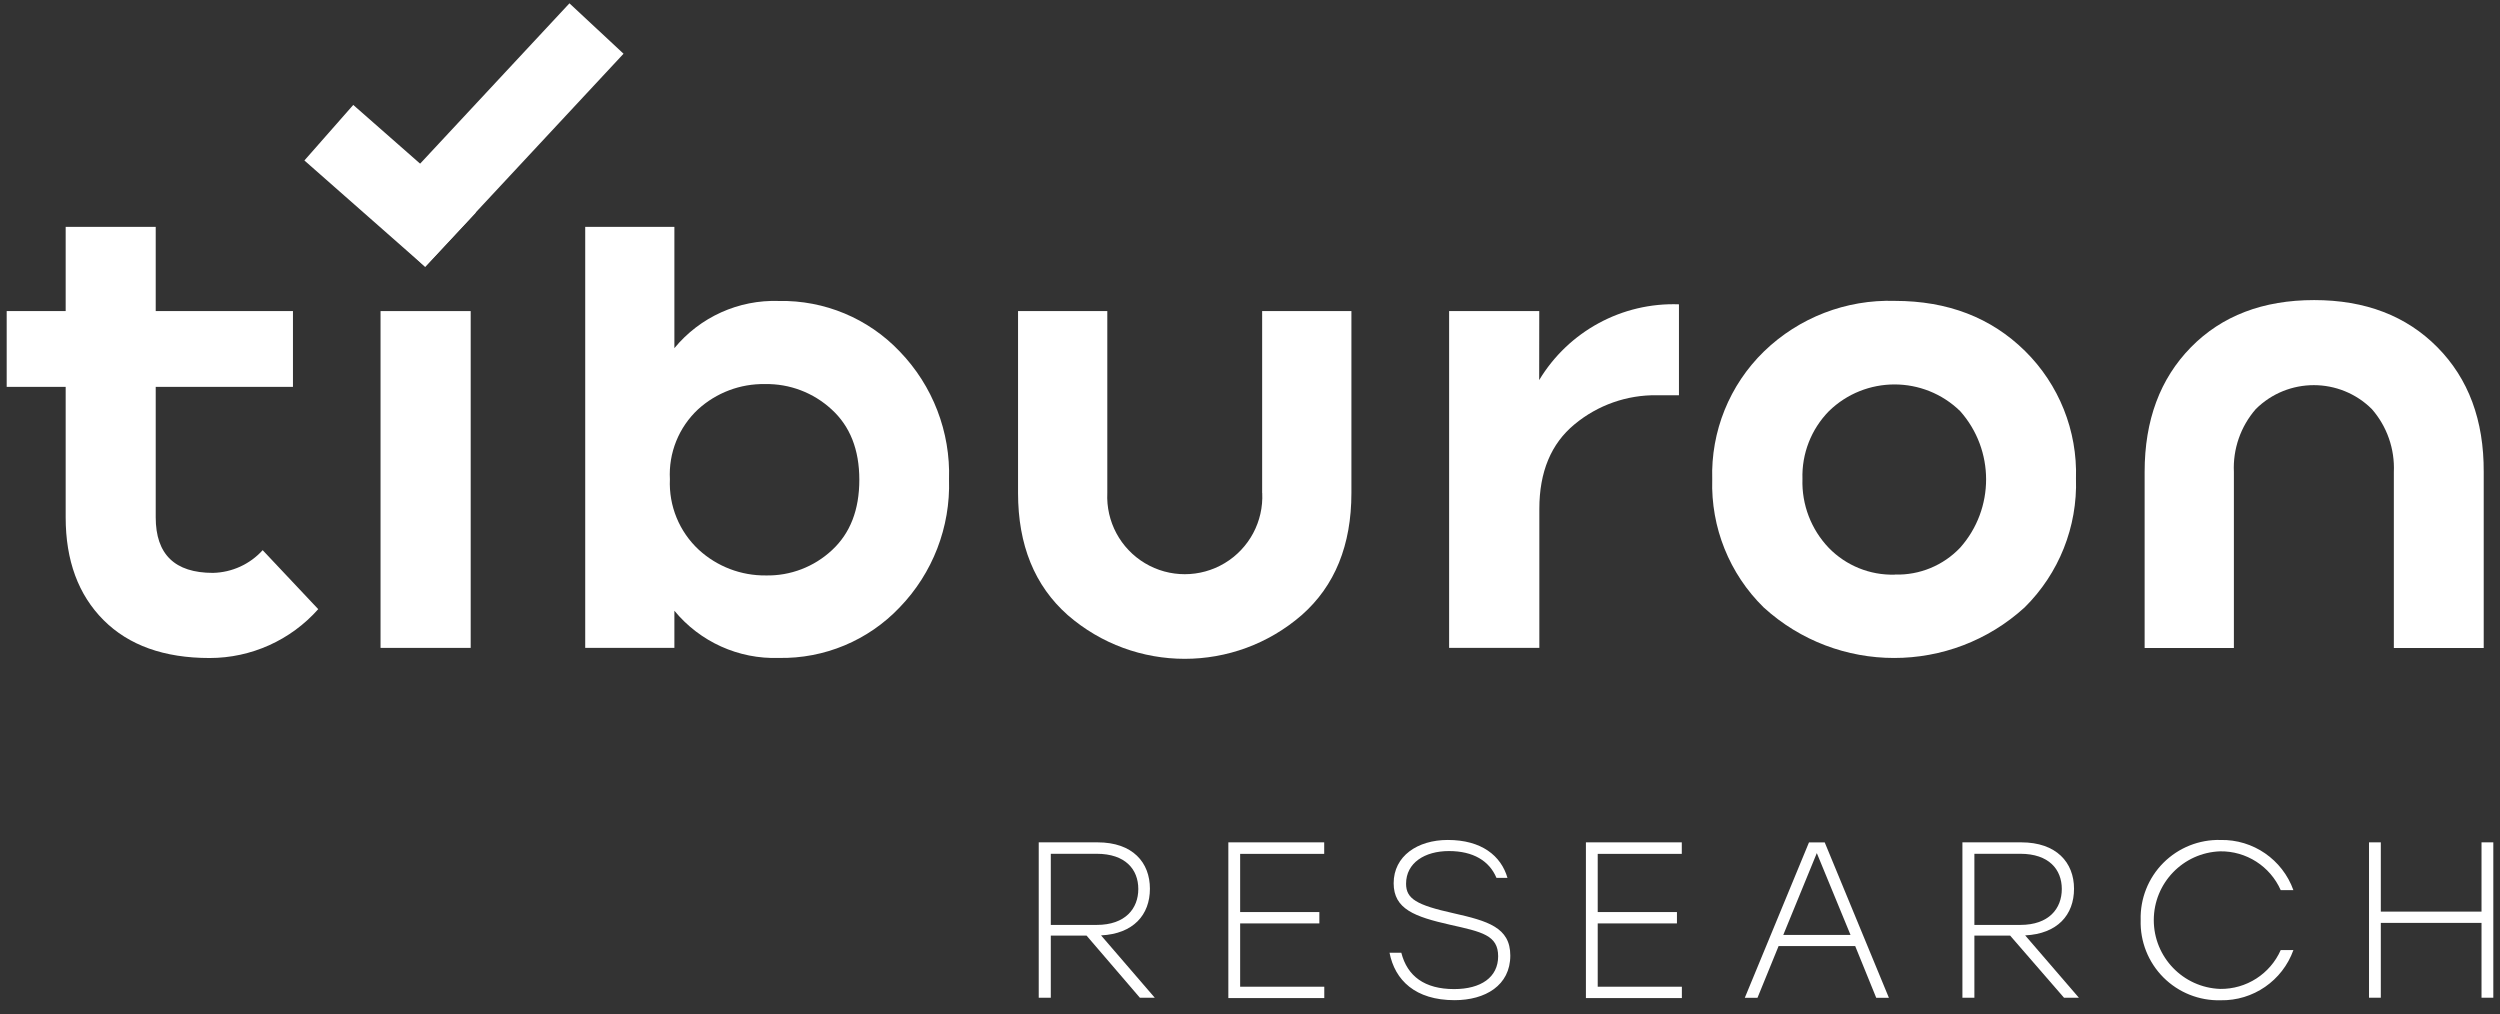 <?xml version="1.0" encoding="UTF-8"?> <svg xmlns="http://www.w3.org/2000/svg" width="175" height="71" viewBox="0 0 175 71" fill="none"><rect x="0" y="0" width="175" height="71" fill="#333333" stroke="none"/> <path d="M25.973 15.146L39.861 0.233L43.648 3.761L29.761 18.674L25.973 15.146Z" fill="white"></path> <path fill-rule="evenodd" clip-rule="evenodd" d="M73.556 65.49H76.057L79.791 69.84H80.833L77.074 65.477C79.329 65.366 80.494 64.048 80.494 62.211C80.494 60.375 79.292 58.964 76.828 58.964H72.711V69.84H73.556V65.49ZM76.772 64.744H73.556V59.765H76.772C78.781 59.765 79.681 60.862 79.681 62.23C79.681 63.598 78.775 64.744 76.772 64.744Z" fill="white"></path> <path d="M86.81 59.771V63.844H92.355V64.639H86.81V69.07H92.7V69.865H85.984V58.964H92.694V59.771H86.81Z" fill="white"></path> <path d="M105.721 66.888C105.721 68.983 103.965 70.012 101.82 70.012C99.072 70.012 97.642 68.614 97.267 66.691H98.092C98.511 68.336 99.725 69.236 101.789 69.236C103.669 69.236 104.87 68.41 104.87 66.938C104.87 65.465 103.737 65.231 101.5 64.731C99.035 64.171 97.556 63.641 97.556 61.829C97.556 59.919 99.232 58.797 101.346 58.797C103.706 58.797 105.074 59.901 105.524 61.453H104.753C104.254 60.258 103.12 59.574 101.426 59.574C99.731 59.574 98.425 60.4 98.425 61.86C98.425 62.914 99.152 63.351 101.734 63.924C104.137 64.467 105.721 64.916 105.721 66.888Z" fill="white"></path> <path d="M111.84 59.771V63.844H117.386V64.639H111.84V69.07H117.731V69.865H111.014V58.964H117.725V59.771H111.84Z" fill="white"></path> <path fill-rule="evenodd" clip-rule="evenodd" d="M124.502 66.223H129.863L131.336 69.846H132.223L127.731 58.97H126.628L122.136 69.846H123.024L124.502 66.223ZM127.177 59.716L129.537 65.446H124.829L127.177 59.716Z" fill="white"></path> <path fill-rule="evenodd" clip-rule="evenodd" d="M138.207 65.49H140.708L144.48 69.84H145.521L141.762 65.477C144.017 65.366 145.182 64.048 145.182 62.211C145.182 60.375 143.95 58.964 141.485 58.964H137.369V69.84H138.207V65.49ZM141.423 64.744H138.207V59.765H141.423C143.426 59.765 144.326 60.862 144.326 62.23C144.326 63.598 143.426 64.744 141.423 64.744Z" fill="white"></path> <path d="M149.847 64.405C149.804 62.907 150.379 61.458 151.437 60.397C152.496 59.337 153.944 58.758 155.442 58.798C157.718 58.754 159.769 60.167 160.538 62.31H159.65C158.908 60.637 157.24 59.568 155.411 59.593C152.818 59.685 150.765 61.814 150.765 64.408C150.765 67.002 152.818 69.131 155.411 69.224C157.24 69.248 158.908 68.179 159.65 66.506H160.538C159.769 68.649 157.718 70.062 155.442 70.019C153.943 70.058 152.494 69.479 151.435 68.417C150.377 67.355 149.802 65.904 149.847 64.405V64.405Z" fill="white"></path> <path d="M174.532 58.964V69.84H173.706V64.602H166.657V69.84H165.831V58.964H166.657V63.813H173.706V58.964H174.532Z" fill="white"></path> <path d="M18.387 38.512L22.276 42.641C20.347 44.817 17.579 46.062 14.672 46.061C11.488 46.061 9.013 45.175 7.246 43.405C5.48 41.634 4.597 39.237 4.597 36.214V27.082H0.468V21.776H4.597V15.879H10.9V21.776H20.507V27.082H10.9V36.214C10.9 38.806 12.236 40.102 14.906 40.102C16.235 40.073 17.494 39.498 18.387 38.512Z" fill="white"></path> <path d="M26.638 45.352V21.776H32.948V45.352H26.638Z" fill="white"></path> <path fill-rule="evenodd" clip-rule="evenodd" d="M62.982 24.605C60.784 22.289 57.713 21.005 54.521 21.068C51.702 20.972 48.999 22.192 47.207 24.371V15.879H40.965V45.352H47.207V42.752C48.998 44.928 51.698 46.149 54.515 46.055C57.707 46.117 60.778 44.833 62.975 42.518C65.29 40.123 66.537 36.893 66.432 33.564C66.54 30.234 65.296 27.002 62.982 24.605ZM53.609 40.281C51.875 40.3 50.199 39.659 48.92 38.488C47.55 37.219 46.809 35.411 46.893 33.546C46.793 31.703 47.515 29.912 48.864 28.653C50.143 27.488 51.818 26.855 53.548 26.885C55.27 26.852 56.939 27.485 58.206 28.653C59.504 29.832 60.153 31.475 60.153 33.583C60.153 35.69 59.514 37.333 58.237 38.512C56.983 39.682 55.323 40.317 53.609 40.281Z" fill="white"></path> <path d="M88.35 34.507V21.776H94.599V34.507C94.599 38.163 93.44 41.012 91.123 43.054C86.426 47.139 79.436 47.139 74.739 43.054C72.422 41 71.263 38.151 71.263 34.507V21.776H77.511V34.507C77.416 36.506 78.428 38.395 80.145 39.423C81.862 40.451 84.006 40.451 85.723 39.423C87.44 38.395 88.452 36.506 88.356 34.507H88.35Z" fill="white"></path> <path d="M107.742 26.607C109.797 23.191 113.544 21.16 117.527 21.302V27.667H115.993C113.887 27.634 111.84 28.356 110.219 29.701C108.576 31.056 107.754 33.03 107.754 35.622V45.352H101.438V21.776H107.748L107.742 26.607Z" fill="white"></path> <path fill-rule="evenodd" clip-rule="evenodd" d="M123.455 42.518C128.63 47.238 136.55 47.238 141.725 42.518C144.128 40.143 145.43 36.873 145.318 33.496C145.425 30.153 144.132 26.916 141.75 24.568C139.375 22.23 136.34 21.062 132.642 21.062C129.235 20.951 125.929 22.228 123.48 24.599C121.068 26.944 119.753 30.195 119.856 33.558C119.753 36.916 121.057 40.164 123.455 42.518ZM137.215 38.334C136.031 39.584 134.37 40.27 132.649 40.219L132.618 40.225C130.892 40.27 129.226 39.593 128.021 38.358C126.779 37.063 126.112 35.321 126.172 33.527C126.116 31.76 126.783 30.046 128.021 28.783C130.577 26.287 134.658 26.287 137.215 28.783C139.631 31.508 139.631 35.609 137.215 38.334Z" fill="white"></path> <path d="M156.372 33.034V45.358H150.124V33.034C150.124 29.419 151.204 26.511 153.365 24.309C155.526 22.107 158.402 21.006 161.992 21.006C165.566 21.006 168.442 22.107 170.619 24.309C172.796 26.511 173.876 29.419 173.86 33.034V45.358H167.569V33.034C167.64 31.427 167.091 29.854 166.034 28.641C163.786 26.4 160.149 26.4 157.9 28.641C156.846 29.855 156.298 31.428 156.372 33.034V33.034Z" fill="white"></path> <path d="M29.762 18.677L21.308 11.233L24.728 7.345L33.306 14.881L29.762 18.677V18.677Z" fill="white"></path> </svg> 
